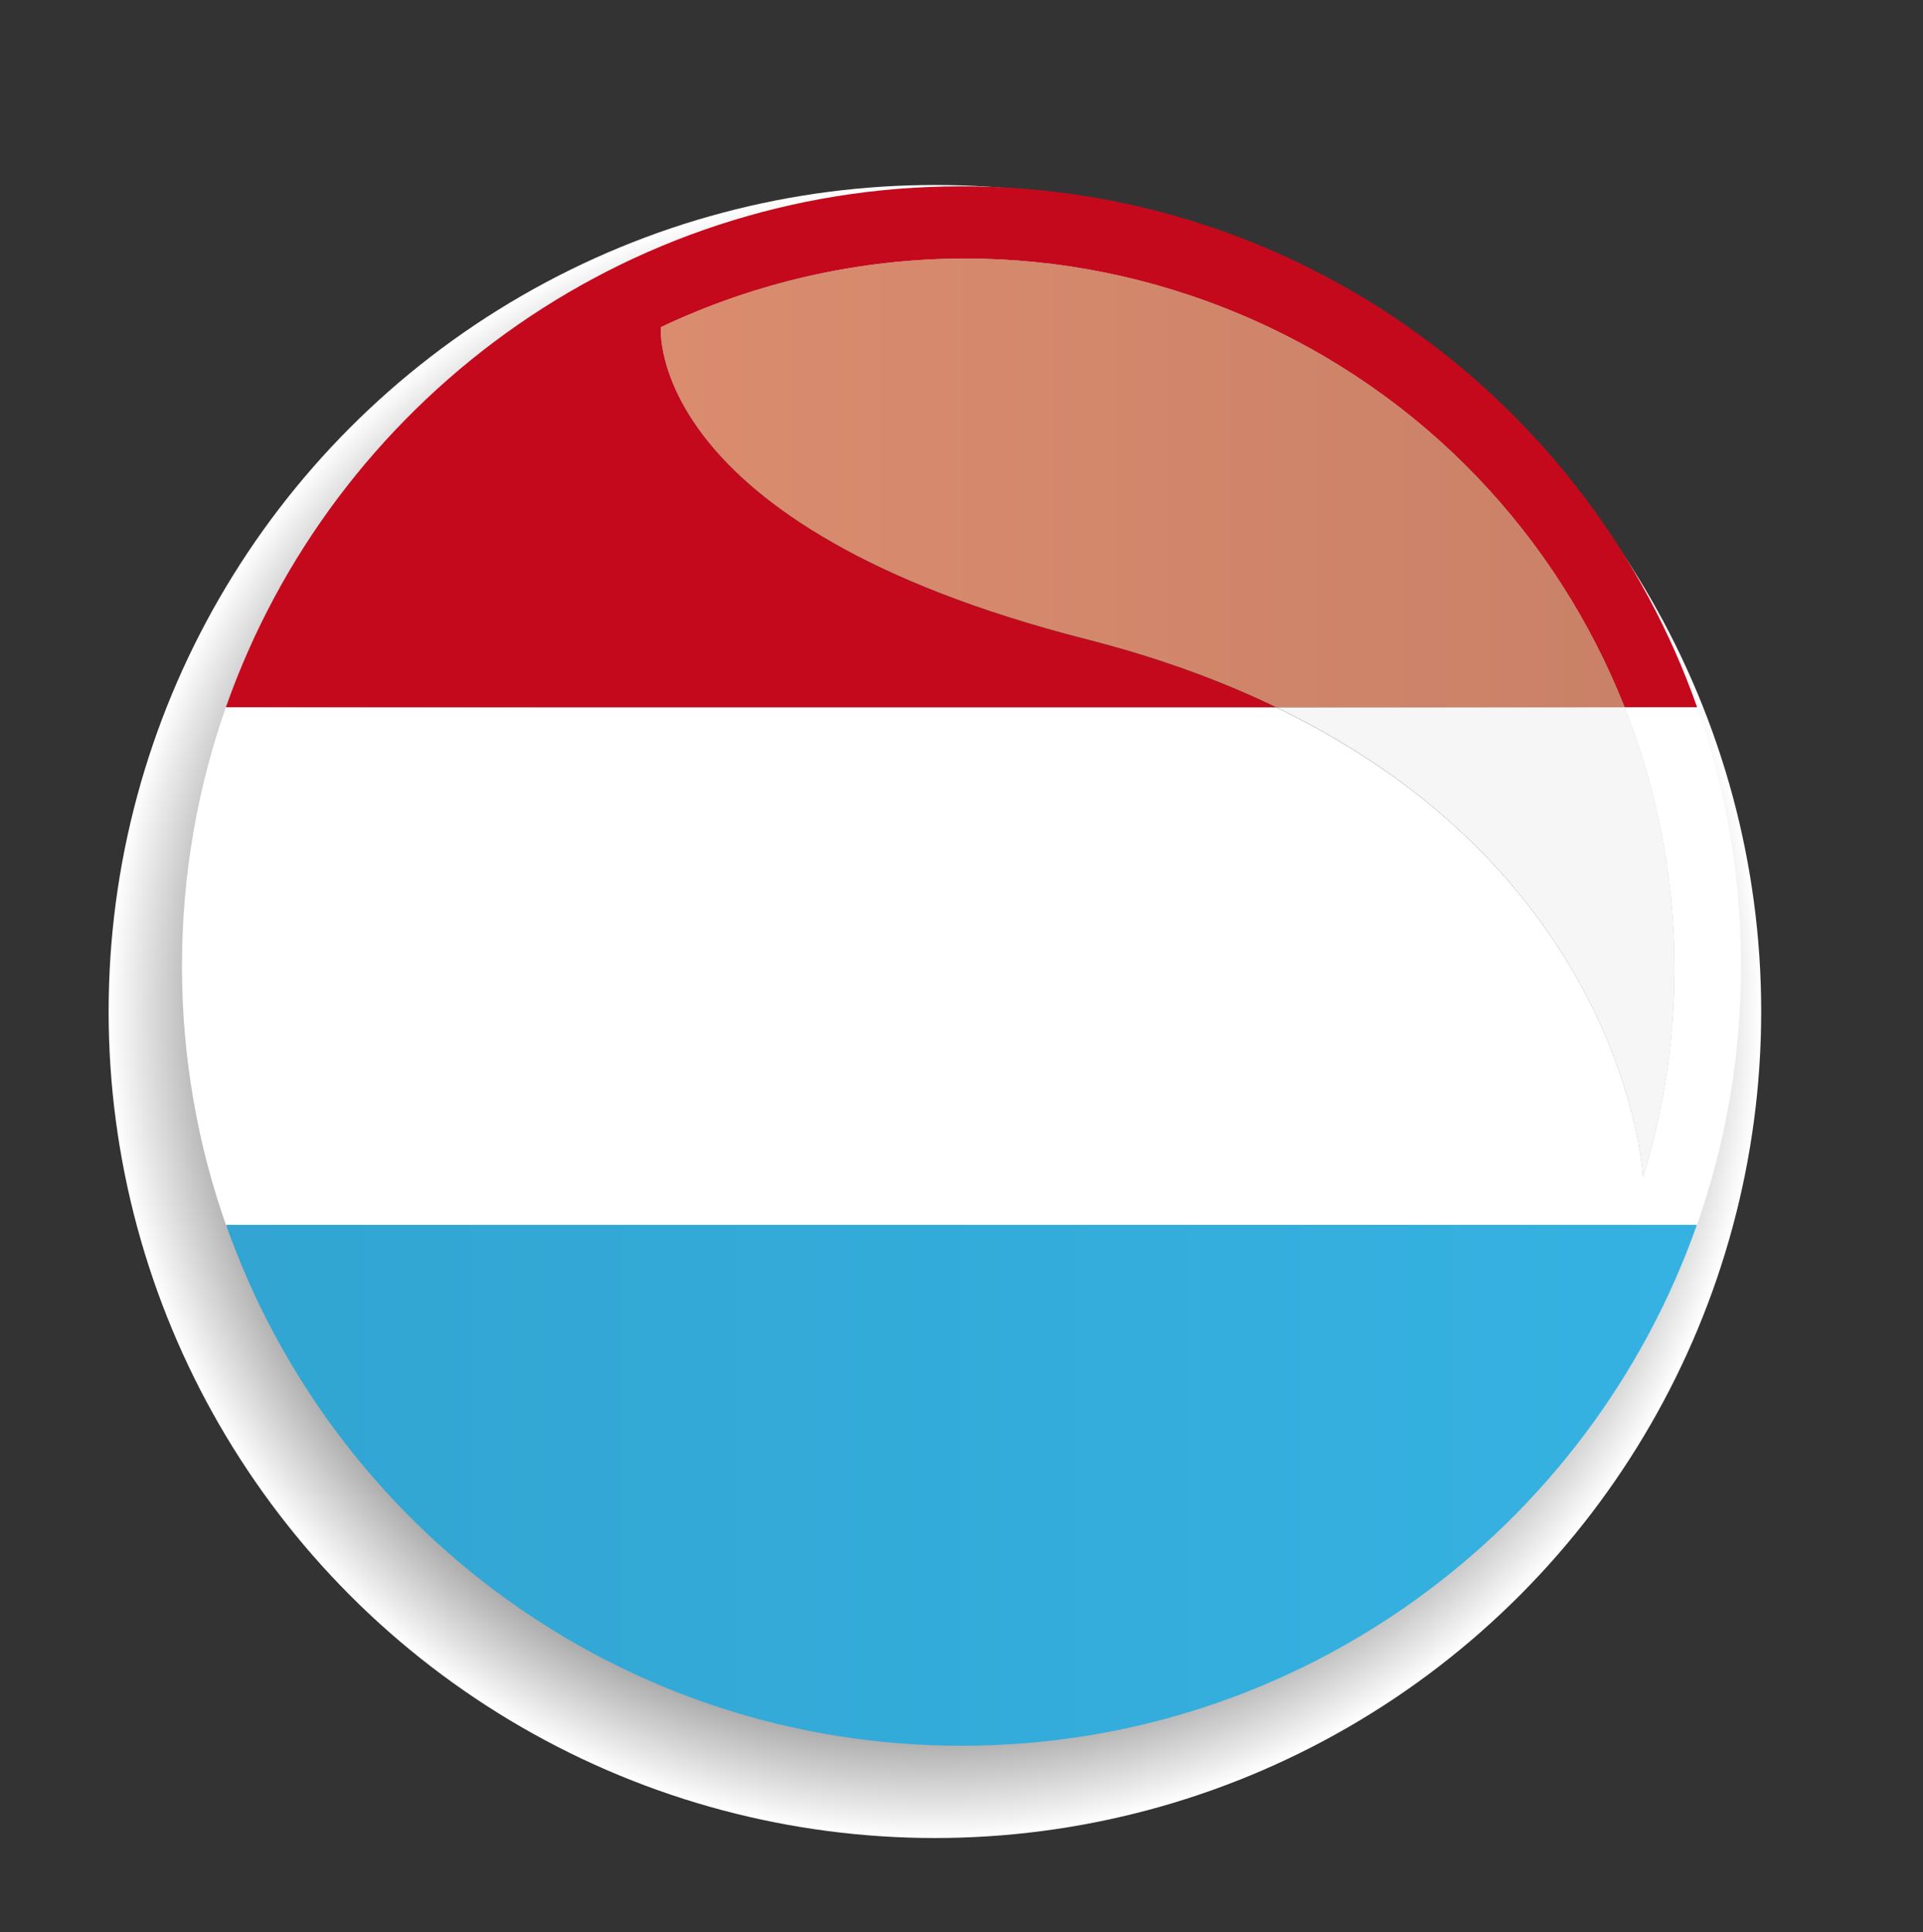 <?xml version="1.0" encoding="utf-8"?>
<!-- Generator: Adobe Illustrator 15.1.0, SVG Export Plug-In . SVG Version: 6.00 Build 0)  -->
<!DOCTYPE svg PUBLIC "-//W3C//DTD SVG 1.1//EN" "http://www.w3.org/Graphics/SVG/1.1/DTD/svg11.dtd">
<svg version="1.1" id="Ebene_1" xmlns="http://www.w3.org/2000/svg" xmlns:xlink="http://www.w3.org/1999/xlink" x="0px" y="0px"
	 width="69.928px" height="70.239px" viewBox="0 0 69.928 70.239" enable-background="new 0 0 69.928 70.239" xml:space="preserve">
<rect x="0" y="0" width="69.928" height="70.239" fill="#333333" stroke="none"/>
<g>
	
		<radialGradient id="SVGID_1_" cx="34.143" cy="36.895" r="29.895" gradientTransform="matrix(1.005 0 0 1.005 -0.319 -0.311)" gradientUnits="userSpaceOnUse">
		<stop  offset="0.587" style="stop-color:#000000"/>
		<stop  offset="0.63" style="stop-color:#121212"/>
		<stop  offset="0.715" style="stop-color:#414141"/>
		<stop  offset="0.835" style="stop-color:#8D8D8D"/>
		<stop  offset="0.984" style="stop-color:#F4F4F4"/>
		<stop  offset="1" style="stop-color:#FFFFFF"/>
	</radialGradient>
	<circle fill="url(#SVGID_1_)" cx="33.997" cy="36.772" r="30.047"/>
	<g>
		<g>
			<path fill="#FFFFFF" d="M61.714,25.712h-2.637c2.103,5.311,2.449,11.315,0.67,17.077c0,0-0.548-10.916-13.342-17.077H8.214
				c-1.035,2.943-1.597,6.11-1.597,9.407l0,0c0,3.32,0.569,6.508,1.619,9.469H61.69c1.05-2.961,1.62-6.148,1.62-9.469
				C63.311,31.822,62.748,28.655,61.714,25.712z"/>
			<path fill="#C5091D" d="M34.963,6.773c-12.36,0-22.87,7.907-26.749,18.939h38.191c-1.986-0.958-4.269-1.801-6.893-2.47
				c-16.122-4.113-15.48-11.349-15.48-11.349C27.464,10.268,31.245,9.4,35.097,9.4c3.374,0,6.804,0.666,10.103,2.071
				c6.604,2.813,11.429,8.055,13.877,14.241h2.637C57.833,14.68,47.321,6.773,34.963,6.773z"/>
			<linearGradient id="SVGID_2_" gradientUnits="userSpaceOnUse" x1="8.222" y1="53.997" x2="61.704" y2="53.997">
				<stop  offset="0" style="stop-color:#32A5D2"/>
				<stop  offset="1" style="stop-color:#35B2E2"/>
			</linearGradient>
			<path fill="url(#SVGID_2_)" d="M8.222,44.528c3.879,11.029,14.382,18.938,26.741,18.938c12.357,0,22.859-7.908,26.741-18.938
				H8.222z"/>
		</g>
		<path fill="#F6F6F6" d="M59.077,25.712H46.405C59.199,31.874,59.747,42.79,59.747,42.79C61.526,37.028,61.18,31.023,59.077,25.712
			z"/>
		<linearGradient id="SVGID_3_" gradientUnits="userSpaceOnUse" x1="24.029" y1="17.556" x2="59.077" y2="17.556">
			<stop  offset="0" style="stop-color:#DB8C6F"/>
			<stop  offset="1" style="stop-color:#C98167"/>
		</linearGradient>
		<path fill="url(#SVGID_3_)" d="M35.097,9.4c-3.853,0-7.633,0.868-11.065,2.493c0,0-0.641,7.236,15.48,11.349
			c2.624,0.669,4.906,1.512,6.893,2.47h12.672c-2.448-6.186-7.272-11.428-13.877-14.241C41.901,10.066,38.471,9.4,35.097,9.4z"/>
	</g>
</g>
</svg>
